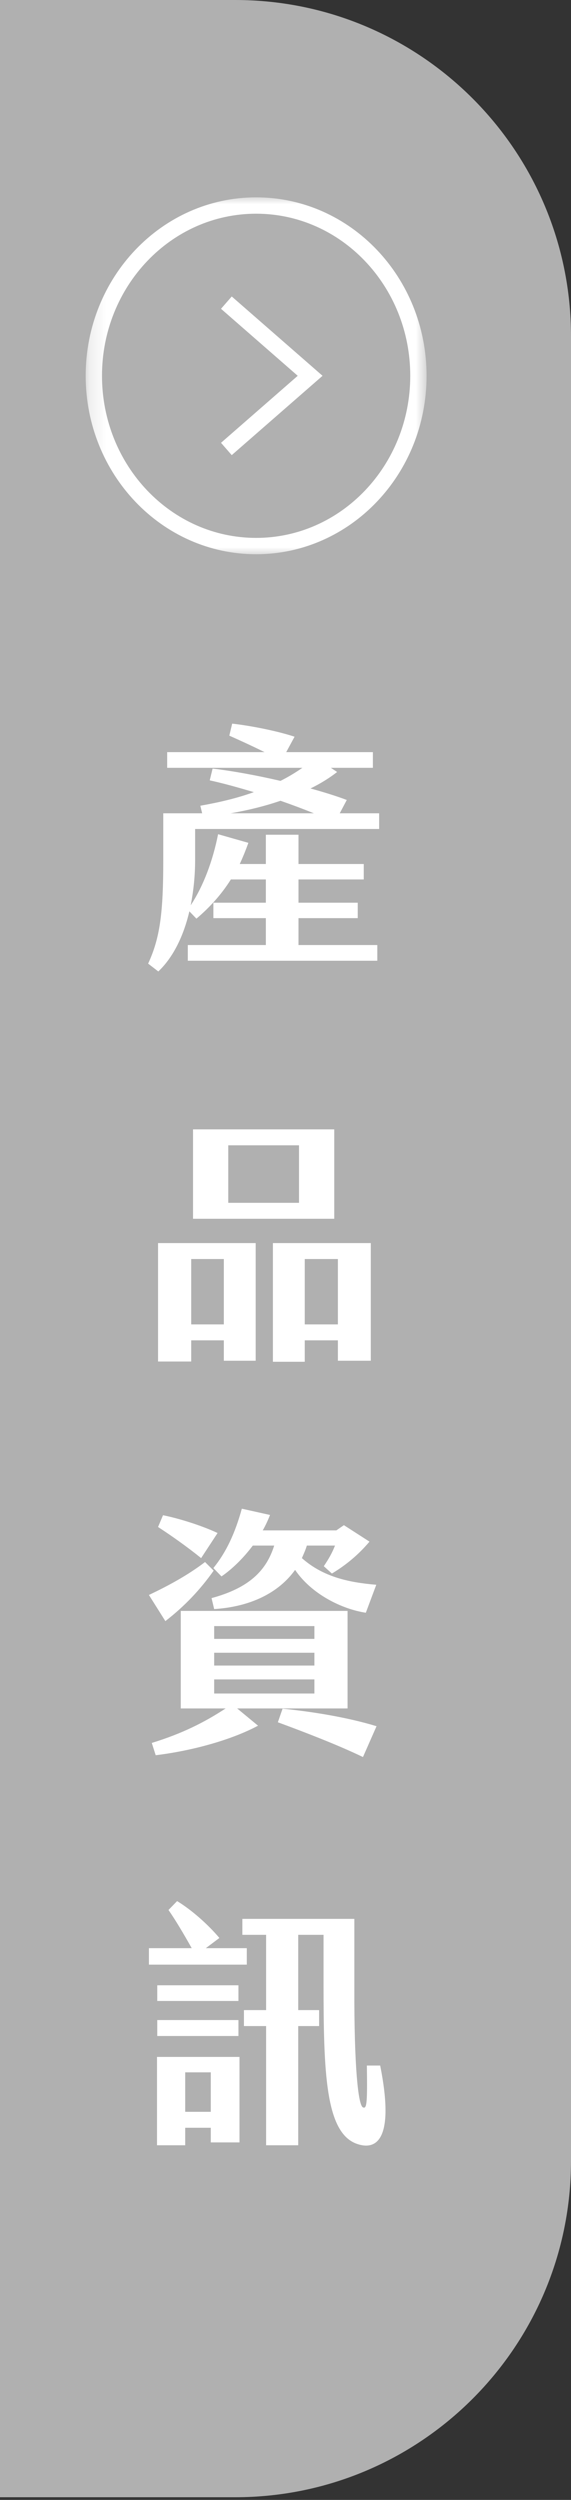 <svg width="35" height="153" viewBox="0 0 35 153" fill="none" xmlns="http://www.w3.org/2000/svg">
<rect x="0" y="0" width="35" height="153" fill="#333333" stroke="none"/>
<g clip-path="url(#clip0_19_22)">
<path d="M14.419 152.837H6.10352e-05V116V80L0 0H14.419C25.785 0 35 9.215 35 20.581V132.256C35 143.622 25.785 152.837 14.419 152.837Z" fill="#B0B0B0"/>
<path d="M11.96 50.736V52.64C11.96 53.584 11.864 54.528 11.688 55.408C12.472 54.224 13.048 52.672 13.368 51.056L15.224 51.584C15.064 52.032 14.888 52.464 14.696 52.88H16.296V51.088H18.296V52.88H22.296V53.824H18.296V55.248H21.928V56.192H18.296V57.84H23.128V58.8H11.512V57.84H16.296V56.192H13.08V55.248H16.296V53.824H14.152C13.576 54.736 12.872 55.52 12.04 56.224L11.608 55.776C11.256 57.28 10.616 58.592 9.704 59.456L9.08 58.976C9.816 57.392 10.008 55.84 10.008 52.64V49.776H12.392L12.28 49.312C13.56 49.088 14.632 48.816 15.56 48.48C14.584 48.192 13.672 47.936 12.856 47.76L13.032 47.04C14.152 47.168 15.672 47.44 17.192 47.792C17.672 47.552 18.12 47.28 18.536 46.992H10.248V46.032H16.216C15.48 45.664 14.632 45.28 14.056 45.024L14.232 44.288C15.224 44.4 16.824 44.688 18.056 45.088L17.544 46.032H22.856V46.992H20.28L20.664 47.248C20.216 47.6 19.656 47.952 19.032 48.256C19.848 48.48 20.616 48.72 21.256 48.96L20.824 49.776H23.24V50.736H11.96ZM17.192 49.008C16.264 49.328 15.24 49.584 14.136 49.776H19.24C18.568 49.504 17.88 49.248 17.192 49.008ZM11.832 74.592V69.12H20.488V74.592H11.832ZM13.992 73.616H18.328V70.096H13.992V73.616ZM9.688 83.328V76.08H15.672V83.28H13.72V82.032H11.72V83.328H9.688ZM16.728 83.344V76.08H22.728V83.28H20.712V82.032H18.68V83.344H16.728ZM11.72 81.056H13.72V77.056H11.72V81.056ZM18.68 81.056H20.712V77.056H18.68V81.056ZM13.576 96.48L13.08 95.968C13.864 95.008 14.408 93.84 14.824 92.336L16.552 92.72C16.424 93.04 16.28 93.36 16.104 93.664H20.616L21.08 93.344L22.648 94.352C21.96 95.168 21.176 95.808 20.344 96.304L19.848 95.856C20.168 95.376 20.344 95.072 20.536 94.592H18.808C18.728 94.864 18.616 95.104 18.504 95.36C19.784 96.496 21.336 96.848 23.064 96.992L22.424 98.704C20.952 98.48 19.096 97.568 18.088 96.08C17.08 97.488 15.352 98.336 13.128 98.48L12.968 97.808C15.272 97.184 16.328 96.128 16.808 94.592H15.496C14.92 95.36 14.232 96.032 13.576 96.48ZM13.336 93.824L12.328 95.36C11.48 94.672 10.456 93.952 9.688 93.456L9.992 92.736C10.888 92.912 12.312 93.344 13.336 93.824ZM13.096 96.128C12.28 97.28 11.336 98.288 10.136 99.216L9.128 97.616C10.344 97.04 11.544 96.384 12.568 95.6L13.096 96.128ZM21.304 104.56H14.536L15.816 105.616C14.264 106.448 11.896 107.136 9.544 107.424L9.304 106.672C11.176 106.096 12.536 105.408 13.832 104.56H11.08V98.592H21.304V104.56ZM13.128 99.52V100.304H19.272V99.52H13.128ZM13.128 101.152V101.936H19.272V101.152H13.128ZM13.128 102.784V103.648H19.272V102.784H13.128ZM17.32 104.576C18.952 104.736 21.192 105.072 23.08 105.648L22.248 107.536C20.728 106.8 18.6 105.984 17.032 105.408L17.32 104.576ZM15.128 119.232V120.24H9.128V119.232H11.752C11.256 118.352 10.744 117.488 10.328 116.896L10.856 116.352C11.752 116.896 12.744 117.776 13.448 118.608L12.616 119.232H15.128ZM23.304 126.416C24.136 130.592 23.272 131.68 21.896 131.216C19.944 130.56 19.832 126.832 19.832 121.36V118.416H18.28V123.024H19.56V124H18.28V131.296H16.312V124H14.952V123.024H16.312V118.416H14.856V117.44H21.72V121.632C21.704 126.528 21.96 128.864 22.248 128.976C22.488 129.088 22.52 128.704 22.488 126.416H23.304ZM14.616 121.504V122.464H9.64V121.504H14.616ZM9.64 124.608V123.632H14.616V124.608H9.64ZM9.624 131.296V125.888H14.68V131.12H12.92V130.224H11.352V131.296H9.624ZM11.352 126.832V129.248H12.92V126.832H11.352Z" fill="white"/>
<mask id="mask0_19_22" style="mask-type:luminance" maskUnits="userSpaceOnUse" x="5" y="12" width="22" height="22">
<path d="M5.2 34H26.2V12H5.2V34Z" fill="white"/>
</mask>
<g mask="url(#mask0_19_22)">
<path d="M13.876 27.478L19.01 23L13.876 18.522" stroke="white" stroke-miterlimit="10"/>
<path d="M15.7 12.579C10.206 12.579 5.752 17.244 5.752 23C5.752 28.755 10.206 33.421 15.7 33.421C21.193 33.421 25.647 28.755 25.647 23C25.647 17.244 21.193 12.579 15.7 12.579Z" stroke="white" stroke-miterlimit="10"/>
</g>
</g>
<defs>
<clipPath id="clip0_19_22">
<rect width="35" height="153" fill="white"/>
</clipPath>
</defs>
</svg>
